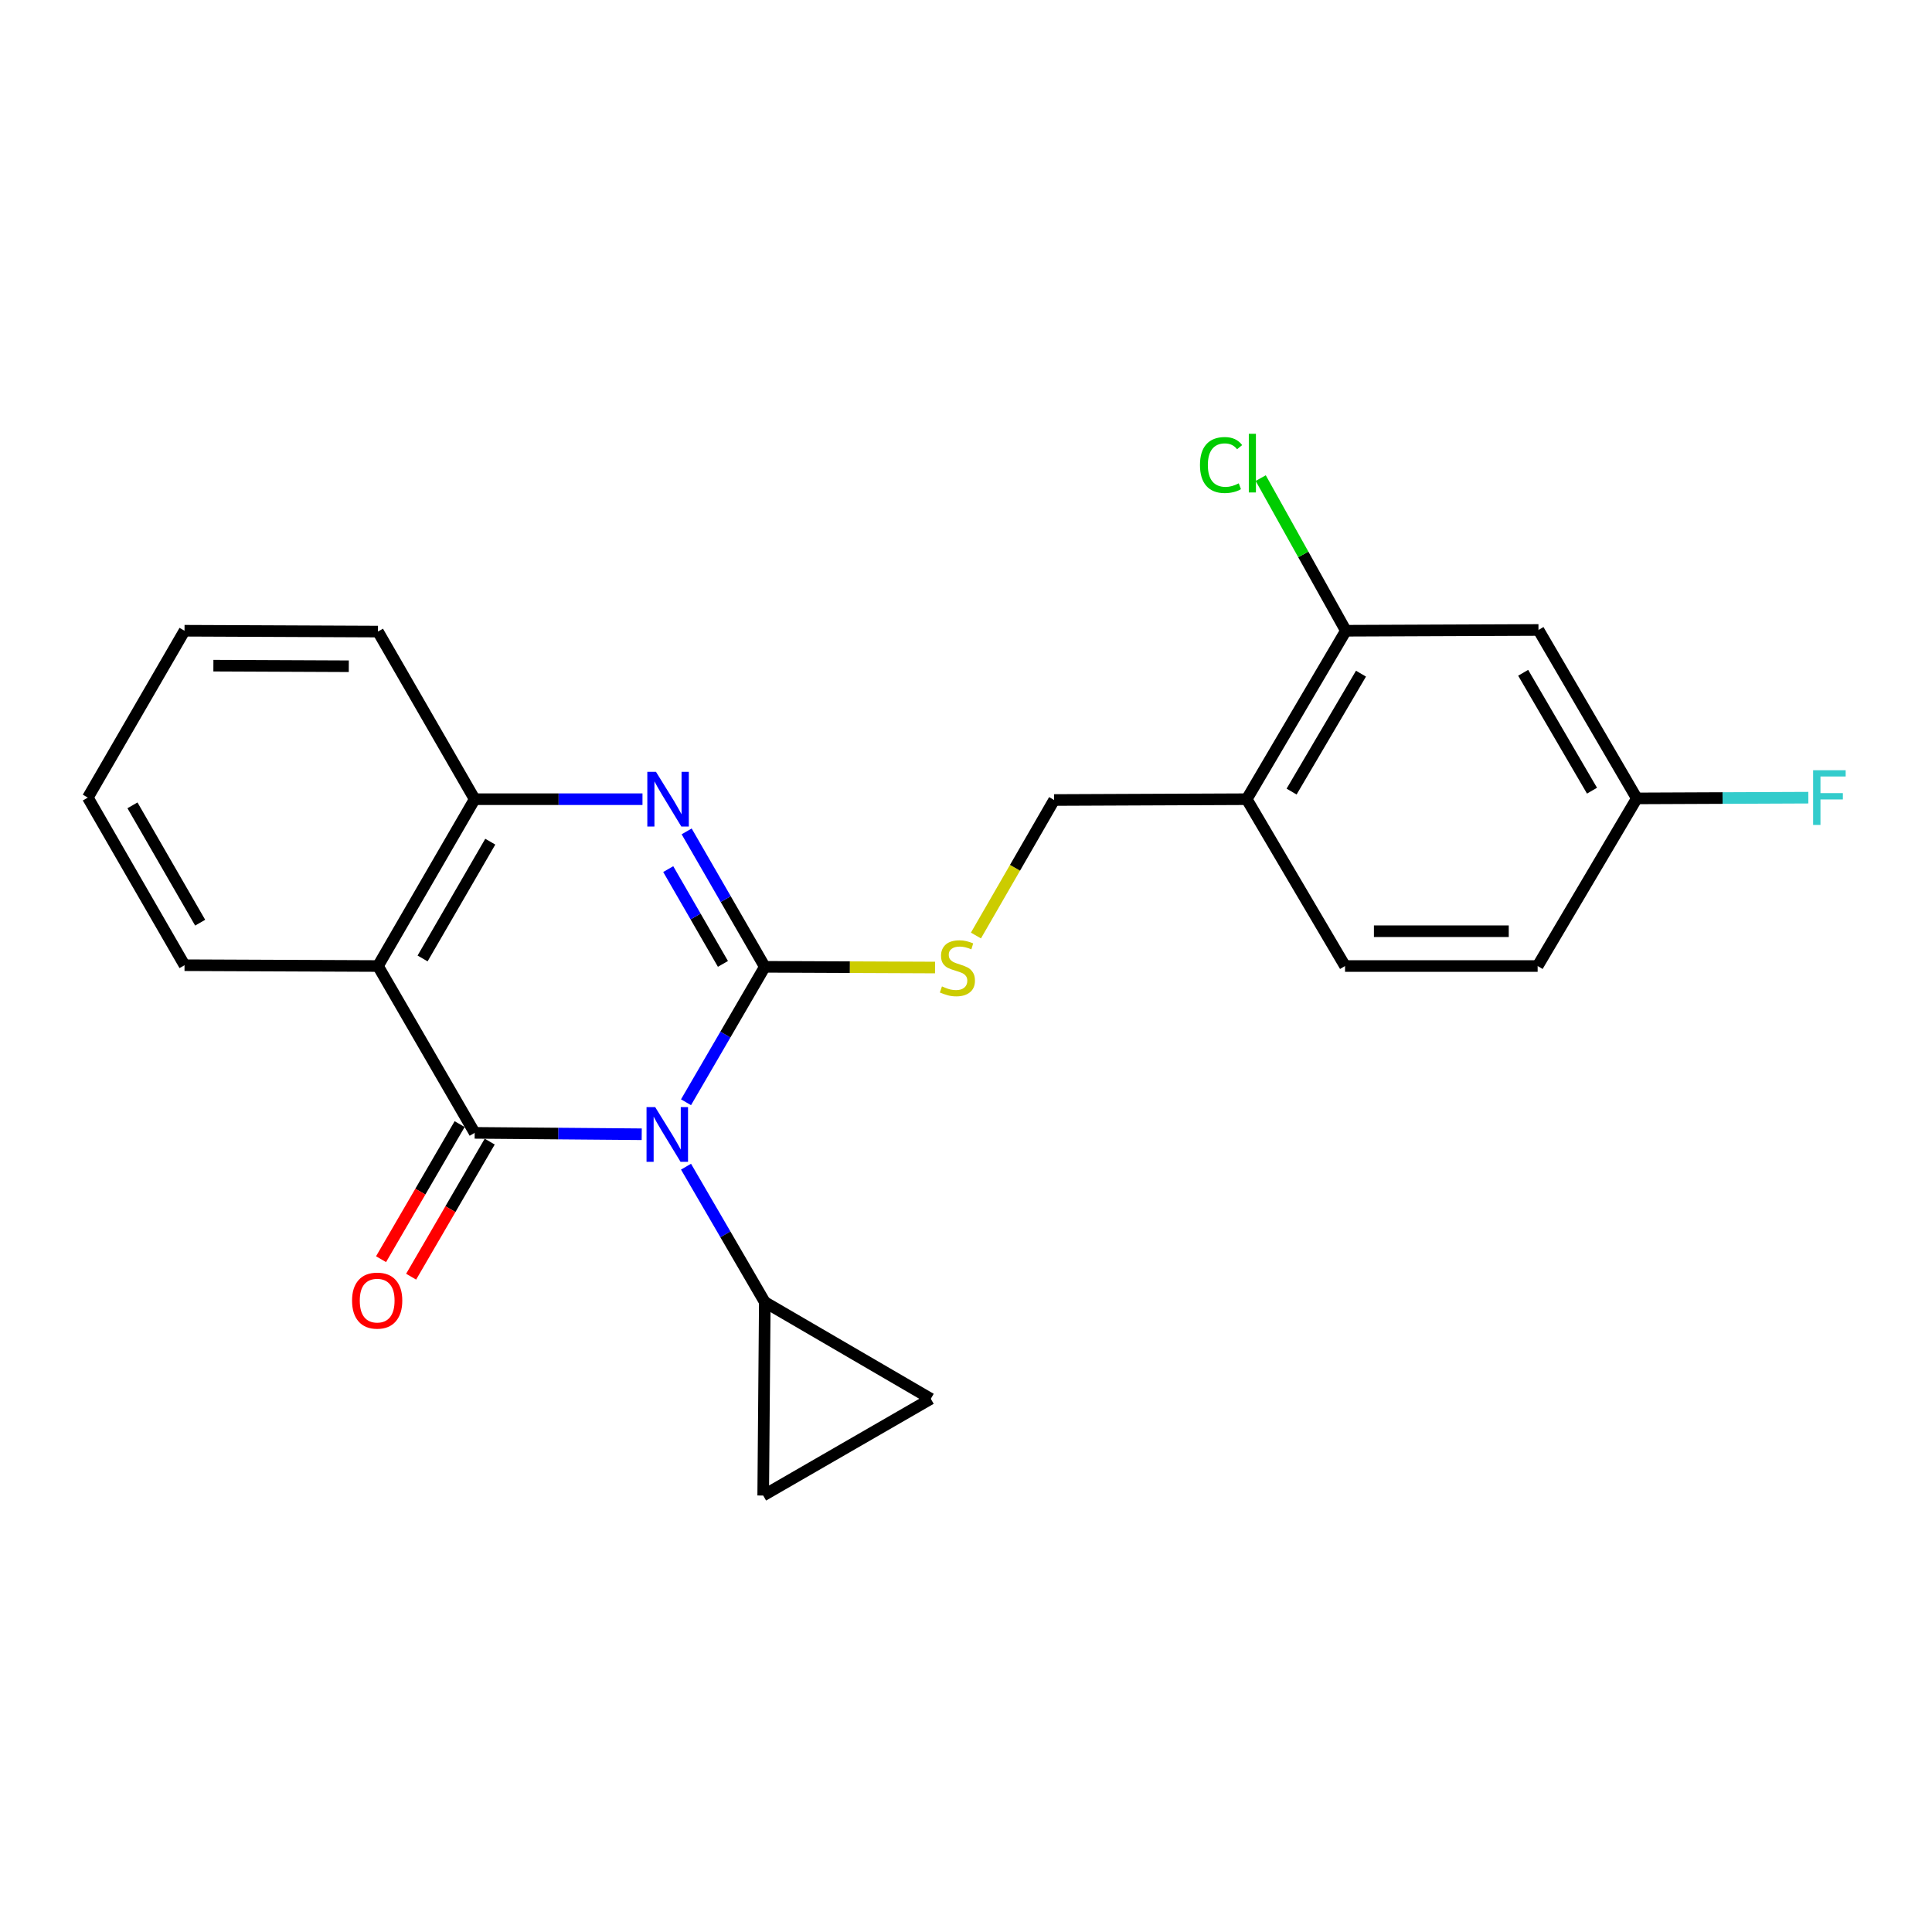 <?xml version='1.0' encoding='iso-8859-1'?>
<svg version='1.1' baseProfile='full'
              xmlns='http://www.w3.org/2000/svg'
                      xmlns:rdkit='http://www.rdkit.org/xml'
                      xmlns:xlink='http://www.w3.org/1999/xlink'
                  xml:space='preserve'
width='1000px' height='1000px' viewBox='0 0 1000 1000'>
<!-- END OF HEADER -->
<rect style='opacity:1.0;fill:#FFFFFF;stroke:none' width='1000' height='1000' x='0' y='0'> </rect>
<path class='bond-0' d='M 355.08,570.528 L 375.47,535.477' style='fill:none;fill-rule:evenodd;stroke:#0000FF;stroke-width:6px;stroke-linecap:butt;stroke-linejoin:miter;stroke-opacity:1' />
<path class='bond-0' d='M 375.47,535.477 L 395.86,500.425' style='fill:none;fill-rule:evenodd;stroke:#000000;stroke-width:6px;stroke-linecap:butt;stroke-linejoin:miter;stroke-opacity:1' />
<path class='bond-1' d='M 332.151,587.088 L 288.921,586.728' style='fill:none;fill-rule:evenodd;stroke:#0000FF;stroke-width:6px;stroke-linecap:butt;stroke-linejoin:miter;stroke-opacity:1' />
<path class='bond-1' d='M 288.921,586.728 L 245.69,586.367' style='fill:none;fill-rule:evenodd;stroke:#000000;stroke-width:6px;stroke-linecap:butt;stroke-linejoin:miter;stroke-opacity:1' />
<path class='bond-4' d='M 355.081,603.867 L 375.47,638.914' style='fill:none;fill-rule:evenodd;stroke:#0000FF;stroke-width:6px;stroke-linecap:butt;stroke-linejoin:miter;stroke-opacity:1' />
<path class='bond-4' d='M 375.47,638.914 L 395.86,673.961' style='fill:none;fill-rule:evenodd;stroke:#000000;stroke-width:6px;stroke-linecap:butt;stroke-linejoin:miter;stroke-opacity:1' />
<path class='bond-2' d='M 395.86,500.425 L 375.635,465.375' style='fill:none;fill-rule:evenodd;stroke:#000000;stroke-width:6px;stroke-linecap:butt;stroke-linejoin:miter;stroke-opacity:1' />
<path class='bond-2' d='M 375.635,465.375 L 355.41,430.326' style='fill:none;fill-rule:evenodd;stroke:#0000FF;stroke-width:6px;stroke-linecap:butt;stroke-linejoin:miter;stroke-opacity:1' />
<path class='bond-2' d='M 374.19,498.913 L 360.033,474.378' style='fill:none;fill-rule:evenodd;stroke:#000000;stroke-width:6px;stroke-linecap:butt;stroke-linejoin:miter;stroke-opacity:1' />
<path class='bond-2' d='M 360.033,474.378 L 345.875,449.844' style='fill:none;fill-rule:evenodd;stroke:#0000FF;stroke-width:6px;stroke-linecap:butt;stroke-linejoin:miter;stroke-opacity:1' />
<path class='bond-6' d='M 395.86,500.425 L 439.92,500.611' style='fill:none;fill-rule:evenodd;stroke:#000000;stroke-width:6px;stroke-linecap:butt;stroke-linejoin:miter;stroke-opacity:1' />
<path class='bond-6' d='M 439.92,500.611 L 483.98,500.796' style='fill:none;fill-rule:evenodd;stroke:#CCCC00;stroke-width:6px;stroke-linecap:butt;stroke-linejoin:miter;stroke-opacity:1' />
<path class='bond-3' d='M 245.69,586.367 L 195.634,500.014' style='fill:none;fill-rule:evenodd;stroke:#000000;stroke-width:6px;stroke-linecap:butt;stroke-linejoin:miter;stroke-opacity:1' />
<path class='bond-11' d='M 237.906,581.838 L 217.568,616.795' style='fill:none;fill-rule:evenodd;stroke:#000000;stroke-width:6px;stroke-linecap:butt;stroke-linejoin:miter;stroke-opacity:1' />
<path class='bond-11' d='M 217.568,616.795 L 197.23,651.753' style='fill:none;fill-rule:evenodd;stroke:#FF0000;stroke-width:6px;stroke-linecap:butt;stroke-linejoin:miter;stroke-opacity:1' />
<path class='bond-11' d='M 253.475,590.897 L 233.137,625.854' style='fill:none;fill-rule:evenodd;stroke:#000000;stroke-width:6px;stroke-linecap:butt;stroke-linejoin:miter;stroke-opacity:1' />
<path class='bond-11' d='M 233.137,625.854 L 212.8,660.811' style='fill:none;fill-rule:evenodd;stroke:#FF0000;stroke-width:6px;stroke-linecap:butt;stroke-linejoin:miter;stroke-opacity:1' />
<path class='bond-24' d='M 332.551,413.662 L 289.121,413.662' style='fill:none;fill-rule:evenodd;stroke:#0000FF;stroke-width:6px;stroke-linecap:butt;stroke-linejoin:miter;stroke-opacity:1' />
<path class='bond-24' d='M 289.121,413.662 L 245.69,413.662' style='fill:none;fill-rule:evenodd;stroke:#000000;stroke-width:6px;stroke-linecap:butt;stroke-linejoin:miter;stroke-opacity:1' />
<path class='bond-5' d='M 195.634,500.014 L 245.69,413.662' style='fill:none;fill-rule:evenodd;stroke:#000000;stroke-width:6px;stroke-linecap:butt;stroke-linejoin:miter;stroke-opacity:1' />
<path class='bond-5' d='M 218.727,496.095 L 253.766,435.648' style='fill:none;fill-rule:evenodd;stroke:#000000;stroke-width:6px;stroke-linecap:butt;stroke-linejoin:miter;stroke-opacity:1' />
<path class='bond-17' d='M 195.634,500.014 L 95.511,499.594' style='fill:none;fill-rule:evenodd;stroke:#000000;stroke-width:6px;stroke-linecap:butt;stroke-linejoin:miter;stroke-opacity:1' />
<path class='bond-7' d='M 395.86,673.961 L 481.783,724.018' style='fill:none;fill-rule:evenodd;stroke:#000000;stroke-width:6px;stroke-linecap:butt;stroke-linejoin:miter;stroke-opacity:1' />
<path class='bond-8' d='M 395.86,673.961 L 395.029,774.084' style='fill:none;fill-rule:evenodd;stroke:#000000;stroke-width:6px;stroke-linecap:butt;stroke-linejoin:miter;stroke-opacity:1' />
<path class='bond-20' d='M 245.69,413.662 L 195.634,326.898' style='fill:none;fill-rule:evenodd;stroke:#000000;stroke-width:6px;stroke-linecap:butt;stroke-linejoin:miter;stroke-opacity:1' />
<path class='bond-13' d='M 505.144,484.221 L 525.376,449.151' style='fill:none;fill-rule:evenodd;stroke:#CCCC00;stroke-width:6px;stroke-linecap:butt;stroke-linejoin:miter;stroke-opacity:1' />
<path class='bond-13' d='M 525.376,449.151 L 545.609,414.082' style='fill:none;fill-rule:evenodd;stroke:#000000;stroke-width:6px;stroke-linecap:butt;stroke-linejoin:miter;stroke-opacity:1' />
<path class='bond-23' d='M 481.783,724.018 L 395.029,774.084' style='fill:none;fill-rule:evenodd;stroke:#000000;stroke-width:6px;stroke-linecap:butt;stroke-linejoin:miter;stroke-opacity:1' />
<path class='bond-9' d='M 696.619,326.468 L 645.302,413.662' style='fill:none;fill-rule:evenodd;stroke:#000000;stroke-width:6px;stroke-linecap:butt;stroke-linejoin:miter;stroke-opacity:1' />
<path class='bond-9' d='M 704.445,348.684 L 668.523,409.719' style='fill:none;fill-rule:evenodd;stroke:#000000;stroke-width:6px;stroke-linecap:butt;stroke-linejoin:miter;stroke-opacity:1' />
<path class='bond-12' d='M 696.619,326.468 L 796.312,326.068' style='fill:none;fill-rule:evenodd;stroke:#000000;stroke-width:6px;stroke-linecap:butt;stroke-linejoin:miter;stroke-opacity:1' />
<path class='bond-16' d='M 696.619,326.468 L 674.583,286.967' style='fill:none;fill-rule:evenodd;stroke:#000000;stroke-width:6px;stroke-linecap:butt;stroke-linejoin:miter;stroke-opacity:1' />
<path class='bond-16' d='M 674.583,286.967 L 652.547,247.465' style='fill:none;fill-rule:evenodd;stroke:#00CC00;stroke-width:6px;stroke-linecap:butt;stroke-linejoin:miter;stroke-opacity:1' />
<path class='bond-10' d='M 645.302,413.662 L 545.609,414.082' style='fill:none;fill-rule:evenodd;stroke:#000000;stroke-width:6px;stroke-linecap:butt;stroke-linejoin:miter;stroke-opacity:1' />
<path class='bond-14' d='M 645.302,413.662 L 696.189,500.014' style='fill:none;fill-rule:evenodd;stroke:#000000;stroke-width:6px;stroke-linecap:butt;stroke-linejoin:miter;stroke-opacity:1' />
<path class='bond-26' d='M 796.312,326.068 L 847.209,413.251' style='fill:none;fill-rule:evenodd;stroke:#000000;stroke-width:6px;stroke-linecap:butt;stroke-linejoin:miter;stroke-opacity:1' />
<path class='bond-26' d='M 788.39,348.227 L 824.018,409.255' style='fill:none;fill-rule:evenodd;stroke:#000000;stroke-width:6px;stroke-linecap:butt;stroke-linejoin:miter;stroke-opacity:1' />
<path class='bond-18' d='M 696.189,500.014 L 795.881,500.014' style='fill:none;fill-rule:evenodd;stroke:#000000;stroke-width:6px;stroke-linecap:butt;stroke-linejoin:miter;stroke-opacity:1' />
<path class='bond-18' d='M 711.143,482.001 L 780.928,482.001' style='fill:none;fill-rule:evenodd;stroke:#000000;stroke-width:6px;stroke-linecap:butt;stroke-linejoin:miter;stroke-opacity:1' />
<path class='bond-15' d='M 847.209,413.251 L 795.881,500.014' style='fill:none;fill-rule:evenodd;stroke:#000000;stroke-width:6px;stroke-linecap:butt;stroke-linejoin:miter;stroke-opacity:1' />
<path class='bond-19' d='M 847.209,413.251 L 891.594,413.064' style='fill:none;fill-rule:evenodd;stroke:#000000;stroke-width:6px;stroke-linecap:butt;stroke-linejoin:miter;stroke-opacity:1' />
<path class='bond-19' d='M 891.594,413.064 L 935.979,412.877' style='fill:none;fill-rule:evenodd;stroke:#33CCCC;stroke-width:6px;stroke-linecap:butt;stroke-linejoin:miter;stroke-opacity:1' />
<path class='bond-21' d='M 95.511,499.594 L 45.455,412.831' style='fill:none;fill-rule:evenodd;stroke:#000000;stroke-width:6px;stroke-linecap:butt;stroke-linejoin:miter;stroke-opacity:1' />
<path class='bond-21' d='M 103.605,477.578 L 68.566,416.844' style='fill:none;fill-rule:evenodd;stroke:#000000;stroke-width:6px;stroke-linecap:butt;stroke-linejoin:miter;stroke-opacity:1' />
<path class='bond-25' d='M 195.634,326.898 L 95.511,326.468' style='fill:none;fill-rule:evenodd;stroke:#000000;stroke-width:6px;stroke-linecap:butt;stroke-linejoin:miter;stroke-opacity:1' />
<path class='bond-25' d='M 180.538,344.847 L 110.452,344.546' style='fill:none;fill-rule:evenodd;stroke:#000000;stroke-width:6px;stroke-linecap:butt;stroke-linejoin:miter;stroke-opacity:1' />
<path class='bond-22' d='M 45.455,412.831 L 95.511,326.468' style='fill:none;fill-rule:evenodd;stroke:#000000;stroke-width:6px;stroke-linecap:butt;stroke-linejoin:miter;stroke-opacity:1' />
<path  class='atom-0' d='M 339.123 573.038
L 348.403 588.038
Q 349.323 589.518, 350.803 592.198
Q 352.283 594.878, 352.363 595.038
L 352.363 573.038
L 356.123 573.038
L 356.123 601.358
L 352.243 601.358
L 342.283 584.958
Q 341.123 583.038, 339.883 580.838
Q 338.683 578.638, 338.323 577.958
L 338.323 601.358
L 334.643 601.358
L 334.643 573.038
L 339.123 573.038
' fill='#0000FF'/>
<path  class='atom-3' d='M 339.533 399.502
L 348.813 414.502
Q 349.733 415.982, 351.213 418.662
Q 352.693 421.342, 352.773 421.502
L 352.773 399.502
L 356.533 399.502
L 356.533 427.822
L 352.653 427.822
L 342.693 411.422
Q 341.533 409.502, 340.293 407.302
Q 339.093 405.102, 338.733 404.422
L 338.733 427.822
L 335.053 427.822
L 335.053 399.502
L 339.533 399.502
' fill='#0000FF'/>
<path  class='atom-7' d='M 487.553 510.565
Q 487.873 510.685, 489.193 511.245
Q 490.513 511.805, 491.953 512.165
Q 493.433 512.485, 494.873 512.485
Q 497.553 512.485, 499.113 511.205
Q 500.673 509.885, 500.673 507.605
Q 500.673 506.045, 499.873 505.085
Q 499.113 504.125, 497.913 503.605
Q 496.713 503.085, 494.713 502.485
Q 492.193 501.725, 490.673 501.005
Q 489.193 500.285, 488.113 498.765
Q 487.073 497.245, 487.073 494.685
Q 487.073 491.125, 489.473 488.925
Q 491.913 486.725, 496.713 486.725
Q 499.993 486.725, 503.713 488.285
L 502.793 491.365
Q 499.393 489.965, 496.833 489.965
Q 494.073 489.965, 492.553 491.125
Q 491.033 492.245, 491.073 494.205
Q 491.073 495.725, 491.833 496.645
Q 492.633 497.565, 493.753 498.085
Q 494.913 498.605, 496.833 499.205
Q 499.393 500.005, 500.913 500.805
Q 502.433 501.605, 503.513 503.245
Q 504.633 504.845, 504.633 507.605
Q 504.633 511.525, 501.993 513.645
Q 499.393 515.725, 495.033 515.725
Q 492.513 515.725, 490.593 515.165
Q 488.713 514.645, 486.473 513.725
L 487.553 510.565
' fill='#CCCC00'/>
<path  class='atom-12' d='M 182.224 673.191
Q 182.224 666.391, 185.584 662.591
Q 188.944 658.791, 195.224 658.791
Q 201.504 658.791, 204.864 662.591
Q 208.224 666.391, 208.224 673.191
Q 208.224 680.071, 204.824 683.991
Q 201.424 687.871, 195.224 687.871
Q 188.984 687.871, 185.584 683.991
Q 182.224 680.111, 182.224 673.191
M 195.224 684.671
Q 199.544 684.671, 201.864 681.791
Q 204.224 678.871, 204.224 673.191
Q 204.224 667.631, 201.864 664.831
Q 199.544 661.991, 195.224 661.991
Q 190.904 661.991, 188.544 664.791
Q 186.224 667.591, 186.224 673.191
Q 186.224 678.911, 188.544 681.791
Q 190.904 684.671, 195.224 684.671
' fill='#FF0000'/>
<path  class='atom-17' d='M 621.104 240.695
Q 621.104 233.655, 624.384 229.975
Q 627.704 226.255, 633.984 226.255
Q 639.824 226.255, 642.944 230.375
L 640.304 232.535
Q 638.024 229.535, 633.984 229.535
Q 629.704 229.535, 627.424 232.415
Q 625.184 235.255, 625.184 240.695
Q 625.184 246.295, 627.504 249.175
Q 629.864 252.055, 634.424 252.055
Q 637.544 252.055, 641.184 250.175
L 642.304 253.175
Q 640.824 254.135, 638.584 254.695
Q 636.344 255.255, 633.864 255.255
Q 627.704 255.255, 624.384 251.495
Q 621.104 247.735, 621.104 240.695
' fill='#00CC00'/>
<path  class='atom-17' d='M 646.384 224.535
L 650.064 224.535
L 650.064 254.895
L 646.384 254.895
L 646.384 224.535
' fill='#00CC00'/>
<path  class='atom-20' d='M 938.471 398.671
L 955.311 398.671
L 955.311 401.911
L 942.271 401.911
L 942.271 410.511
L 953.871 410.511
L 953.871 413.791
L 942.271 413.791
L 942.271 426.991
L 938.471 426.991
L 938.471 398.671
' fill='#33CCCC'/>
</svg>
